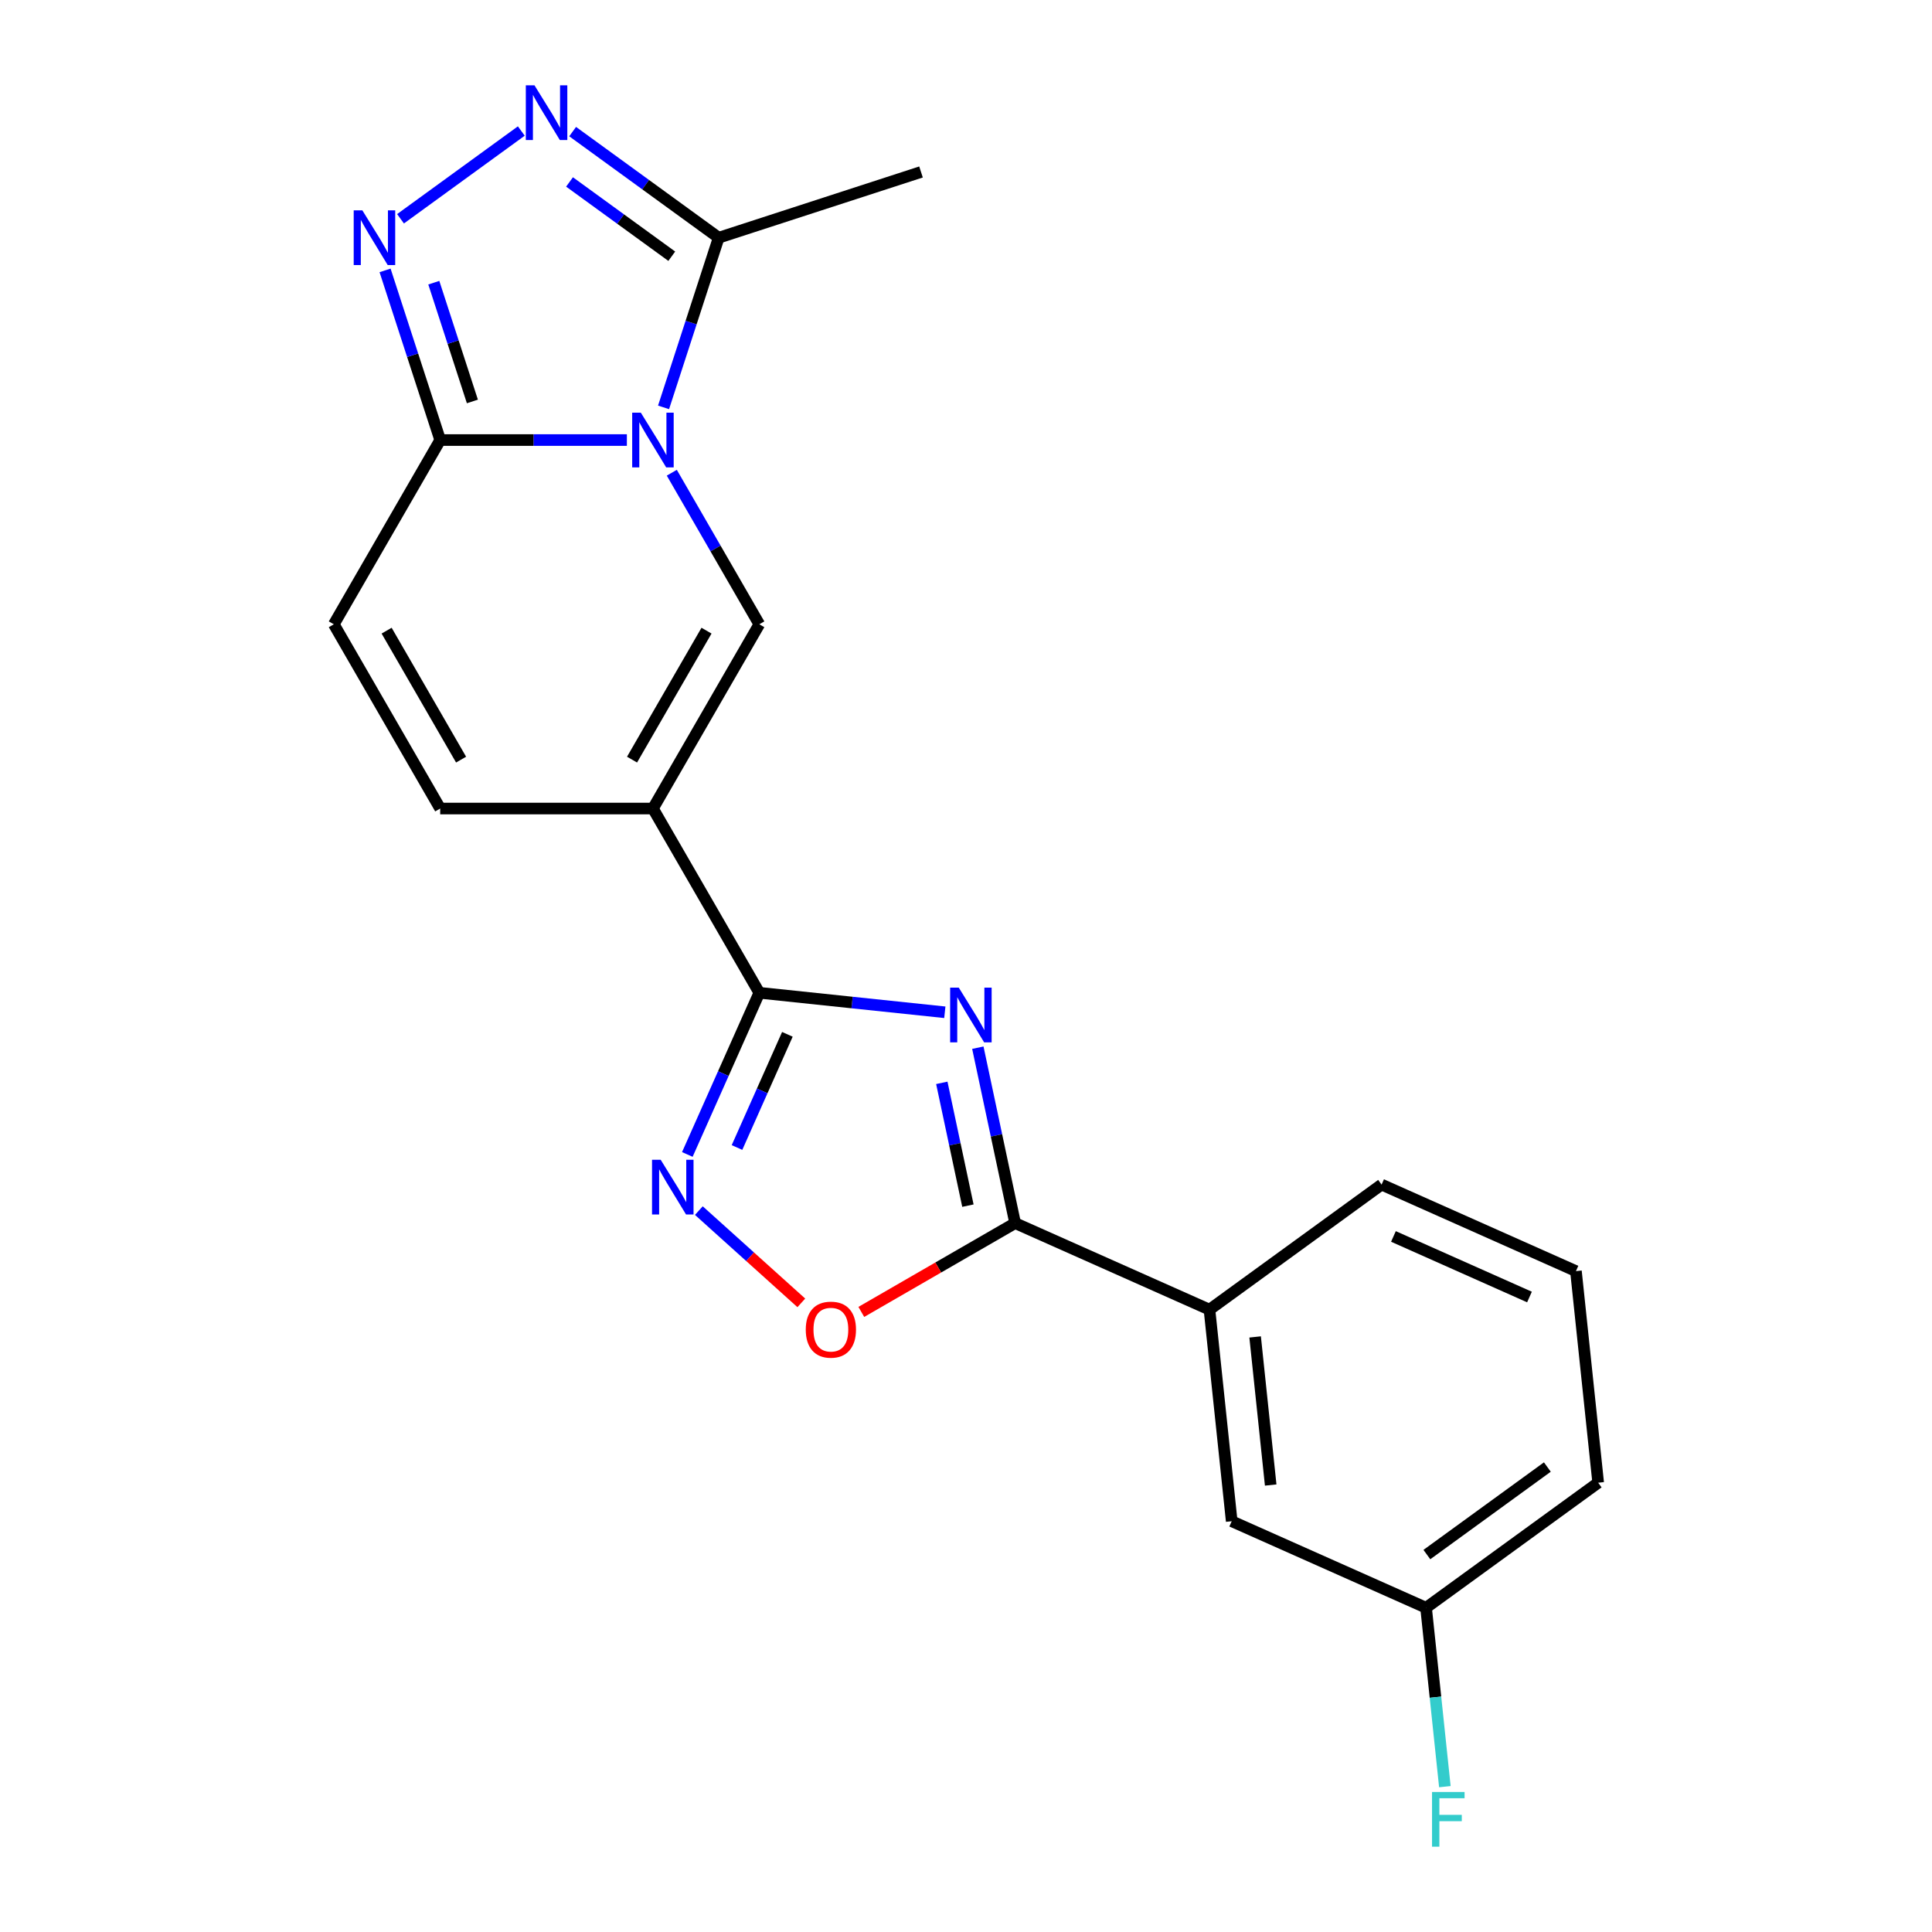 <?xml version='1.0' encoding='iso-8859-1'?>
<svg version='1.1' baseProfile='full'
              xmlns='http://www.w3.org/2000/svg'
                      xmlns:rdkit='http://www.rdkit.org/xml'
                      xmlns:xlink='http://www.w3.org/1999/xlink'
                  xml:space='preserve'
width='1000px' height='1000px' viewBox='0 0 1000 1000'>
<!-- END OF HEADER -->
<rect style='opacity:1.0;fill:#FFFFFF;stroke:none' width='1000' height='1000' x='0' y='0'> </rect>
<path class='bond-3' d='M 347.725,244.682 L 370.371,283.907' style='fill:none;fill-rule:evenodd;stroke:#0000FF;stroke-width:6px;stroke-linecap:butt;stroke-linejoin:miter;stroke-opacity:1' />
<path class='bond-3' d='M 370.371,283.907 L 393.018,323.132' style='fill:none;fill-rule:evenodd;stroke:#000000;stroke-width:6px;stroke-linecap:butt;stroke-linejoin:miter;stroke-opacity:1' />
<path class='bond-5' d='M 324.467,227.769 L 276.155,227.769' style='fill:none;fill-rule:evenodd;stroke:#0000FF;stroke-width:6px;stroke-linecap:butt;stroke-linejoin:miter;stroke-opacity:1' />
<path class='bond-5' d='M 276.155,227.769 L 227.844,227.769' style='fill:none;fill-rule:evenodd;stroke:#000000;stroke-width:6px;stroke-linecap:butt;stroke-linejoin:miter;stroke-opacity:1' />
<path class='bond-9' d='M 343.455,210.856 L 357.722,166.949' style='fill:none;fill-rule:evenodd;stroke:#0000FF;stroke-width:6px;stroke-linecap:butt;stroke-linejoin:miter;stroke-opacity:1' />
<path class='bond-9' d='M 357.722,166.949 L 371.988,123.042' style='fill:none;fill-rule:evenodd;stroke:#000000;stroke-width:6px;stroke-linecap:butt;stroke-linejoin:miter;stroke-opacity:1' />
<path class='bond-0' d='M 489.038,523.952 L 441.028,518.906' style='fill:none;fill-rule:evenodd;stroke:#0000FF;stroke-width:6px;stroke-linecap:butt;stroke-linejoin:miter;stroke-opacity:1' />
<path class='bond-0' d='M 441.028,518.906 L 393.018,513.86' style='fill:none;fill-rule:evenodd;stroke:#000000;stroke-width:6px;stroke-linecap:butt;stroke-linejoin:miter;stroke-opacity:1' />
<path class='bond-4' d='M 506.126,542.283 L 515.776,587.681' style='fill:none;fill-rule:evenodd;stroke:#0000FF;stroke-width:6px;stroke-linecap:butt;stroke-linejoin:miter;stroke-opacity:1' />
<path class='bond-4' d='M 515.776,587.681 L 525.426,633.08' style='fill:none;fill-rule:evenodd;stroke:#000000;stroke-width:6px;stroke-linecap:butt;stroke-linejoin:miter;stroke-opacity:1' />
<path class='bond-4' d='M 487.479,560.481 L 494.234,592.26' style='fill:none;fill-rule:evenodd;stroke:#0000FF;stroke-width:6px;stroke-linecap:butt;stroke-linejoin:miter;stroke-opacity:1' />
<path class='bond-4' d='M 494.234,592.26 L 500.989,624.039' style='fill:none;fill-rule:evenodd;stroke:#000000;stroke-width:6px;stroke-linecap:butt;stroke-linejoin:miter;stroke-opacity:1' />
<path class='bond-1' d='M 337.96,418.496 L 393.018,323.132' style='fill:none;fill-rule:evenodd;stroke:#000000;stroke-width:6px;stroke-linecap:butt;stroke-linejoin:miter;stroke-opacity:1' />
<path class='bond-1' d='M 327.146,393.18 L 365.687,326.425' style='fill:none;fill-rule:evenodd;stroke:#000000;stroke-width:6px;stroke-linecap:butt;stroke-linejoin:miter;stroke-opacity:1' />
<path class='bond-2' d='M 337.96,418.496 L 393.018,513.86' style='fill:none;fill-rule:evenodd;stroke:#000000;stroke-width:6px;stroke-linecap:butt;stroke-linejoin:miter;stroke-opacity:1' />
<path class='bond-22' d='M 337.96,418.496 L 227.844,418.496' style='fill:none;fill-rule:evenodd;stroke:#000000;stroke-width:6px;stroke-linecap:butt;stroke-linejoin:miter;stroke-opacity:1' />
<path class='bond-8' d='M 393.018,513.86 L 374.389,555.701' style='fill:none;fill-rule:evenodd;stroke:#000000;stroke-width:6px;stroke-linecap:butt;stroke-linejoin:miter;stroke-opacity:1' />
<path class='bond-8' d='M 374.389,555.701 L 355.76,597.543' style='fill:none;fill-rule:evenodd;stroke:#0000FF;stroke-width:6px;stroke-linecap:butt;stroke-linejoin:miter;stroke-opacity:1' />
<path class='bond-8' d='M 407.549,535.37 L 394.508,564.659' style='fill:none;fill-rule:evenodd;stroke:#000000;stroke-width:6px;stroke-linecap:butt;stroke-linejoin:miter;stroke-opacity:1' />
<path class='bond-8' d='M 394.508,564.659 L 381.468,593.948' style='fill:none;fill-rule:evenodd;stroke:#0000FF;stroke-width:6px;stroke-linecap:butt;stroke-linejoin:miter;stroke-opacity:1' />
<path class='bond-13' d='M 525.426,633.08 L 626.022,677.868' style='fill:none;fill-rule:evenodd;stroke:#000000;stroke-width:6px;stroke-linecap:butt;stroke-linejoin:miter;stroke-opacity:1' />
<path class='bond-23' d='M 525.426,633.08 L 485.62,656.061' style='fill:none;fill-rule:evenodd;stroke:#000000;stroke-width:6px;stroke-linecap:butt;stroke-linejoin:miter;stroke-opacity:1' />
<path class='bond-23' d='M 485.62,656.061 L 445.815,679.043' style='fill:none;fill-rule:evenodd;stroke:#FF0000;stroke-width:6px;stroke-linecap:butt;stroke-linejoin:miter;stroke-opacity:1' />
<path class='bond-6' d='M 227.844,227.769 L 213.577,183.862' style='fill:none;fill-rule:evenodd;stroke:#000000;stroke-width:6px;stroke-linecap:butt;stroke-linejoin:miter;stroke-opacity:1' />
<path class='bond-6' d='M 213.577,183.862 L 199.311,139.955' style='fill:none;fill-rule:evenodd;stroke:#0000FF;stroke-width:6px;stroke-linecap:butt;stroke-linejoin:miter;stroke-opacity:1' />
<path class='bond-6' d='M 244.509,207.791 L 234.523,177.056' style='fill:none;fill-rule:evenodd;stroke:#000000;stroke-width:6px;stroke-linecap:butt;stroke-linejoin:miter;stroke-opacity:1' />
<path class='bond-6' d='M 234.523,177.056 L 224.536,146.321' style='fill:none;fill-rule:evenodd;stroke:#0000FF;stroke-width:6px;stroke-linecap:butt;stroke-linejoin:miter;stroke-opacity:1' />
<path class='bond-12' d='M 227.844,227.769 L 172.785,323.132' style='fill:none;fill-rule:evenodd;stroke:#000000;stroke-width:6px;stroke-linecap:butt;stroke-linejoin:miter;stroke-opacity:1' />
<path class='bond-21' d='M 207.309,113.239 L 269.826,67.817' style='fill:none;fill-rule:evenodd;stroke:#0000FF;stroke-width:6px;stroke-linecap:butt;stroke-linejoin:miter;stroke-opacity:1' />
<path class='bond-7' d='M 296.395,68.12 L 334.191,95.581' style='fill:none;fill-rule:evenodd;stroke:#0000FF;stroke-width:6px;stroke-linecap:butt;stroke-linejoin:miter;stroke-opacity:1' />
<path class='bond-7' d='M 334.191,95.581 L 371.988,123.042' style='fill:none;fill-rule:evenodd;stroke:#000000;stroke-width:6px;stroke-linecap:butt;stroke-linejoin:miter;stroke-opacity:1' />
<path class='bond-7' d='M 294.789,94.176 L 321.246,113.398' style='fill:none;fill-rule:evenodd;stroke:#0000FF;stroke-width:6px;stroke-linecap:butt;stroke-linejoin:miter;stroke-opacity:1' />
<path class='bond-7' d='M 321.246,113.398 L 347.704,132.621' style='fill:none;fill-rule:evenodd;stroke:#000000;stroke-width:6px;stroke-linecap:butt;stroke-linejoin:miter;stroke-opacity:1' />
<path class='bond-10' d='M 361.723,626.605 L 388.243,650.484' style='fill:none;fill-rule:evenodd;stroke:#0000FF;stroke-width:6px;stroke-linecap:butt;stroke-linejoin:miter;stroke-opacity:1' />
<path class='bond-10' d='M 388.243,650.484 L 414.763,674.363' style='fill:none;fill-rule:evenodd;stroke:#FF0000;stroke-width:6px;stroke-linecap:butt;stroke-linejoin:miter;stroke-opacity:1' />
<path class='bond-17' d='M 371.988,123.042 L 476.715,89.014' style='fill:none;fill-rule:evenodd;stroke:#000000;stroke-width:6px;stroke-linecap:butt;stroke-linejoin:miter;stroke-opacity:1' />
<path class='bond-11' d='M 227.844,418.496 L 172.785,323.132' style='fill:none;fill-rule:evenodd;stroke:#000000;stroke-width:6px;stroke-linecap:butt;stroke-linejoin:miter;stroke-opacity:1' />
<path class='bond-11' d='M 238.658,393.18 L 200.117,326.425' style='fill:none;fill-rule:evenodd;stroke:#000000;stroke-width:6px;stroke-linecap:butt;stroke-linejoin:miter;stroke-opacity:1' />
<path class='bond-14' d='M 626.022,677.868 L 637.532,787.381' style='fill:none;fill-rule:evenodd;stroke:#000000;stroke-width:6px;stroke-linecap:butt;stroke-linejoin:miter;stroke-opacity:1' />
<path class='bond-14' d='M 649.651,691.993 L 657.708,768.652' style='fill:none;fill-rule:evenodd;stroke:#000000;stroke-width:6px;stroke-linecap:butt;stroke-linejoin:miter;stroke-opacity:1' />
<path class='bond-18' d='M 626.022,677.868 L 715.108,613.143' style='fill:none;fill-rule:evenodd;stroke:#000000;stroke-width:6px;stroke-linecap:butt;stroke-linejoin:miter;stroke-opacity:1' />
<path class='bond-15' d='M 637.532,787.381 L 738.129,832.17' style='fill:none;fill-rule:evenodd;stroke:#000000;stroke-width:6px;stroke-linecap:butt;stroke-linejoin:miter;stroke-opacity:1' />
<path class='bond-16' d='M 738.129,832.17 L 742.995,878.47' style='fill:none;fill-rule:evenodd;stroke:#000000;stroke-width:6px;stroke-linecap:butt;stroke-linejoin:miter;stroke-opacity:1' />
<path class='bond-16' d='M 742.995,878.47 L 747.861,924.77' style='fill:none;fill-rule:evenodd;stroke:#33CCCC;stroke-width:6px;stroke-linecap:butt;stroke-linejoin:miter;stroke-opacity:1' />
<path class='bond-24' d='M 738.129,832.17 L 827.215,767.445' style='fill:none;fill-rule:evenodd;stroke:#000000;stroke-width:6px;stroke-linecap:butt;stroke-linejoin:miter;stroke-opacity:1' />
<path class='bond-24' d='M 738.547,804.644 L 800.907,759.336' style='fill:none;fill-rule:evenodd;stroke:#000000;stroke-width:6px;stroke-linecap:butt;stroke-linejoin:miter;stroke-opacity:1' />
<path class='bond-19' d='M 715.108,613.143 L 815.704,657.932' style='fill:none;fill-rule:evenodd;stroke:#000000;stroke-width:6px;stroke-linecap:butt;stroke-linejoin:miter;stroke-opacity:1' />
<path class='bond-19' d='M 721.24,639.981 L 791.657,671.333' style='fill:none;fill-rule:evenodd;stroke:#000000;stroke-width:6px;stroke-linecap:butt;stroke-linejoin:miter;stroke-opacity:1' />
<path class='bond-20' d='M 815.704,657.932 L 827.215,767.445' style='fill:none;fill-rule:evenodd;stroke:#000000;stroke-width:6px;stroke-linecap:butt;stroke-linejoin:miter;stroke-opacity:1' />
<path  class='atom-0' d='M 331.7 213.609
L 340.98 228.609
Q 341.9 230.089, 343.38 232.769
Q 344.86 235.449, 344.94 235.609
L 344.94 213.609
L 348.7 213.609
L 348.7 241.929
L 344.82 241.929
L 334.86 225.529
Q 333.7 223.609, 332.46 221.409
Q 331.26 219.209, 330.9 218.529
L 330.9 241.929
L 327.22 241.929
L 327.22 213.609
L 331.7 213.609
' fill='#0000FF'/>
<path  class='atom-1' d='M 496.271 511.21
L 505.551 526.21
Q 506.471 527.69, 507.951 530.37
Q 509.431 533.05, 509.511 533.21
L 509.511 511.21
L 513.271 511.21
L 513.271 539.53
L 509.391 539.53
L 499.431 523.13
Q 498.271 521.21, 497.031 519.01
Q 495.831 516.81, 495.471 516.13
L 495.471 539.53
L 491.791 539.53
L 491.791 511.21
L 496.271 511.21
' fill='#0000FF'/>
<path  class='atom-7' d='M 187.556 108.882
L 196.836 123.882
Q 197.756 125.362, 199.236 128.042
Q 200.716 130.722, 200.796 130.882
L 200.796 108.882
L 204.556 108.882
L 204.556 137.202
L 200.676 137.202
L 190.716 120.802
Q 189.556 118.882, 188.316 116.682
Q 187.116 114.482, 186.756 113.802
L 186.756 137.202
L 183.076 137.202
L 183.076 108.882
L 187.556 108.882
' fill='#0000FF'/>
<path  class='atom-8' d='M 276.642 44.157
L 285.922 59.157
Q 286.842 60.637, 288.322 63.317
Q 289.802 65.997, 289.882 66.157
L 289.882 44.157
L 293.642 44.157
L 293.642 72.477
L 289.762 72.477
L 279.802 56.077
Q 278.642 54.157, 277.402 51.957
Q 276.202 49.757, 275.842 49.077
L 275.842 72.477
L 272.162 72.477
L 272.162 44.157
L 276.642 44.157
' fill='#0000FF'/>
<path  class='atom-9' d='M 341.97 600.296
L 351.25 615.296
Q 352.17 616.776, 353.65 619.456
Q 355.13 622.136, 355.21 622.296
L 355.21 600.296
L 358.97 600.296
L 358.97 628.616
L 355.09 628.616
L 345.13 612.216
Q 343.97 610.296, 342.73 608.096
Q 341.53 605.896, 341.17 605.216
L 341.17 628.616
L 337.49 628.616
L 337.49 600.296
L 341.97 600.296
' fill='#0000FF'/>
<path  class='atom-11' d='M 417.062 688.218
Q 417.062 681.418, 420.422 677.618
Q 423.782 673.818, 430.062 673.818
Q 436.342 673.818, 439.702 677.618
Q 443.062 681.418, 443.062 688.218
Q 443.062 695.098, 439.662 699.018
Q 436.262 702.898, 430.062 702.898
Q 423.822 702.898, 420.422 699.018
Q 417.062 695.138, 417.062 688.218
M 430.062 699.698
Q 434.382 699.698, 436.702 696.818
Q 439.062 693.898, 439.062 688.218
Q 439.062 682.658, 436.702 679.858
Q 434.382 677.018, 430.062 677.018
Q 425.742 677.018, 423.382 679.818
Q 421.062 682.618, 421.062 688.218
Q 421.062 693.938, 423.382 696.818
Q 425.742 699.698, 430.062 699.698
' fill='#FF0000'/>
<path  class='atom-17' d='M 741.219 927.523
L 758.059 927.523
L 758.059 930.763
L 745.019 930.763
L 745.019 939.363
L 756.619 939.363
L 756.619 942.643
L 745.019 942.643
L 745.019 955.843
L 741.219 955.843
L 741.219 927.523
' fill='#33CCCC'/>
</svg>
